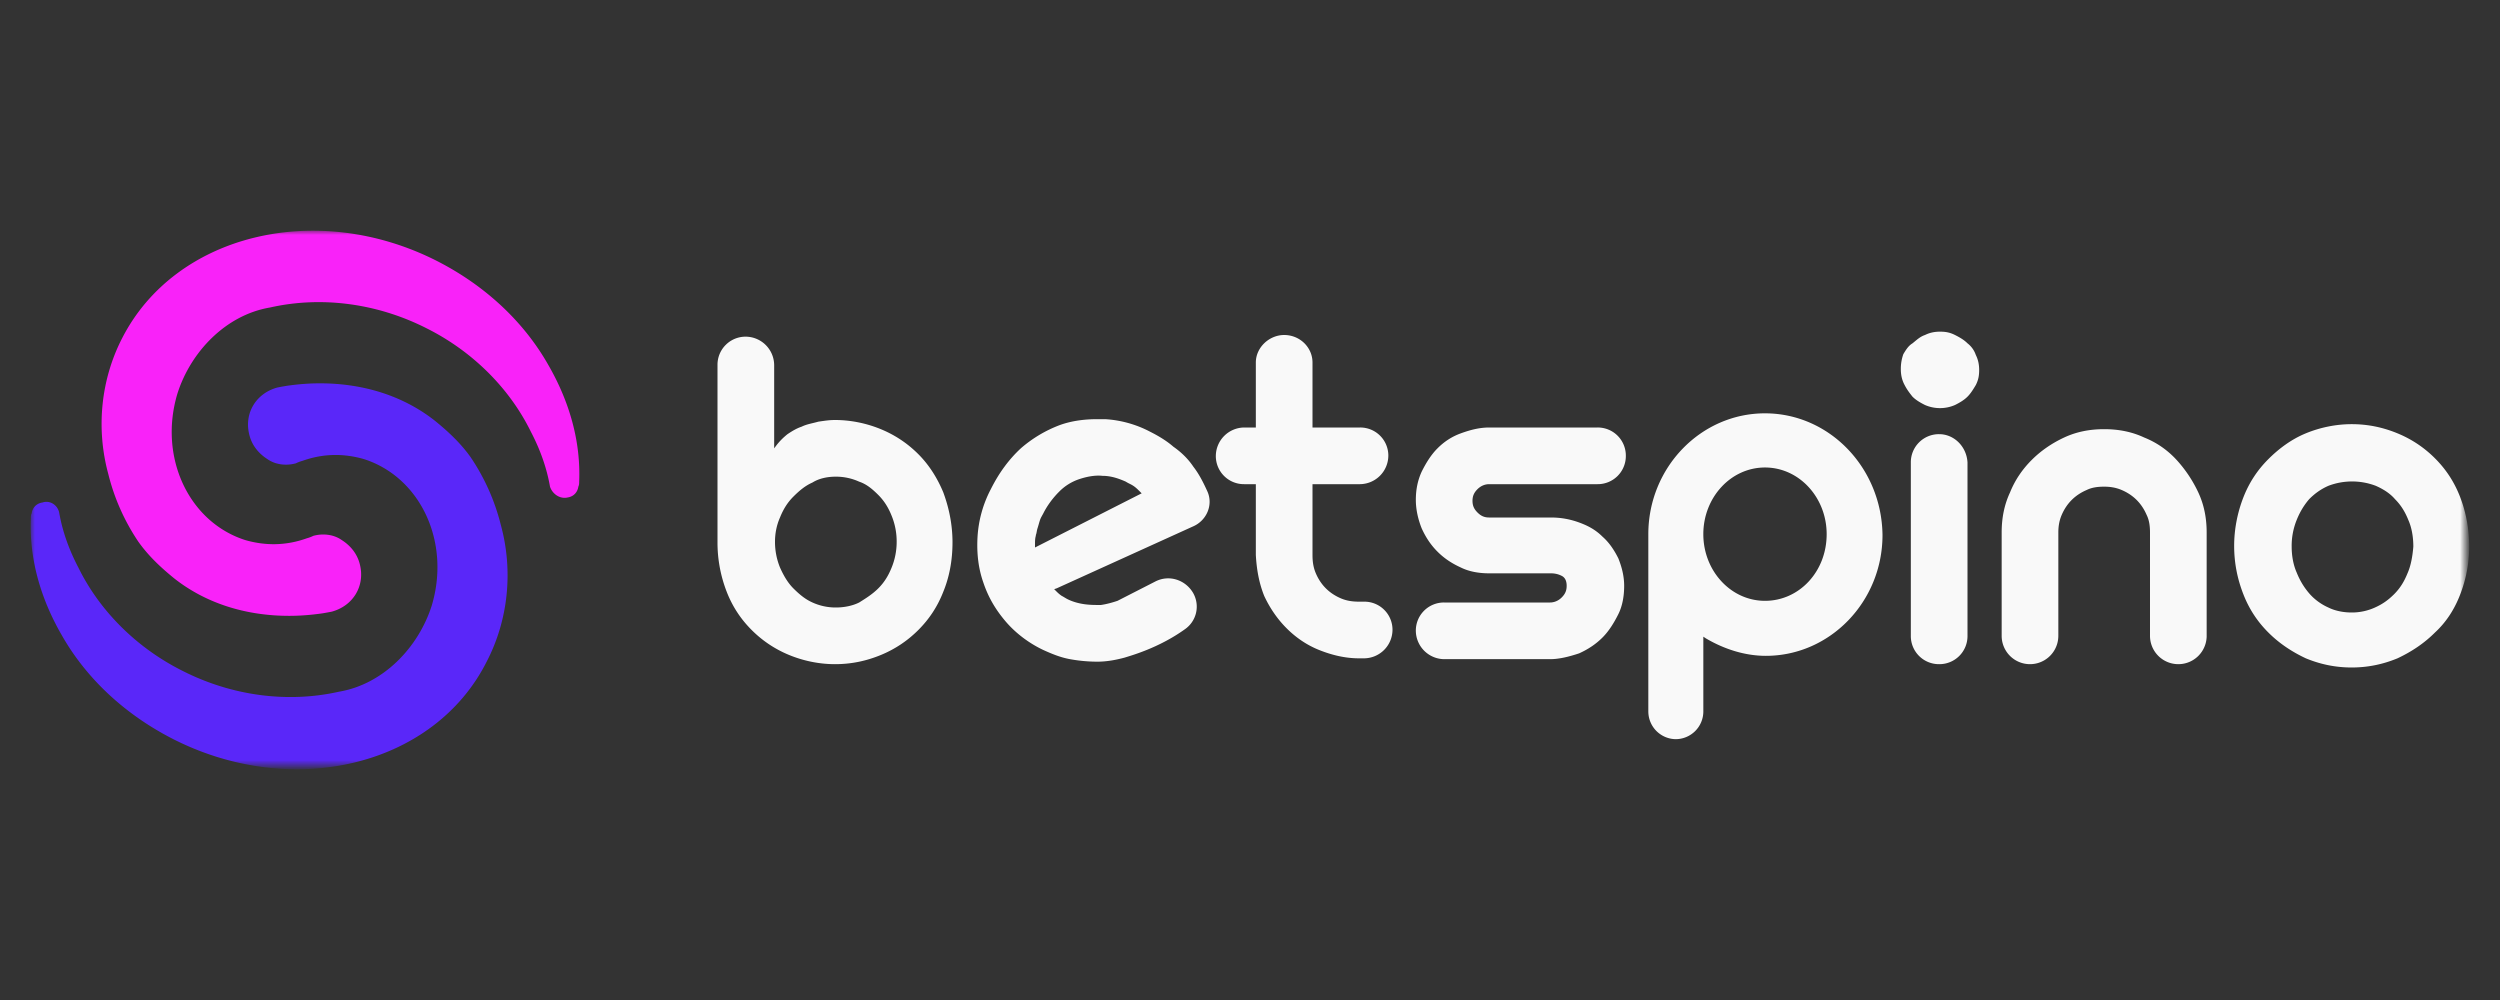 <svg xmlns="http://www.w3.org/2000/svg" width="300" height="120" xmlns:v="https://www.betzillion.com"><rect width="100%" height="100%" fill="#333333" stroke="none"/><mask y="27.7" x="3.7" width="292.6" maskUnits="userSpaceOnUse" id="A" height="64.6"><path filter="url(#Adobe_OpacityMaskFilter)" fill="#fff" d="M296.3 26.8H3.7v66.3h292.6V26.8z"/></mask><g mask="url(#A)" opacity=".97"><path fill="#fff" fill-rule="evenodd" d="M228.4 42.5a5.23 5.23 0 0 0-.3 1.8c0 .6.1 1.2.4 1.8s.6 1 1 1.5c.4.4.9.7 1.5 1a4.51 4.51 0 0 0 3.6 0c.6-.3 1.1-.6 1.5-1s.7-.9 1-1.4c.3-.6.4-1.1.4-1.8 0-.6-.1-1.2-.4-1.8a2.98 2.98 0 0 0-1-1.4c-.4-.4-.9-.7-1.5-1s-1.1-.4-1.8-.4c-.6 0-1.2.1-1.8.4-.6.2-1 .6-1.5 1-.5.3-.8.8-1.1 1.3zm4.3 9.6a3.37 3.37 0 0 0-3.4 3.4v20.8a3.37 3.37 0 0 0 3.4 3.4h0a3.37 3.37 0 0 0 3.4-3.4V55.5c-.1-1.9-1.6-3.4-3.4-3.4zm-118.4 13c0 2.2-.4 4.2-1.1 5.9-.7 1.8-1.7 3.3-3 4.6s-2.8 2.3-4.5 3-3.5 1.1-5.5 1.1c-1.9 0-3.8-.4-5.5-1.1s-3.2-1.7-4.5-3-2.3-2.8-3-4.6a16.29 16.29 0 0 1-1.1-5.9V43.8a3.37 3.37 0 0 1 3.4-3.4 3.44 3.44 0 0 1 3.4 3.4v10l.3-.4c.4-.5.8-.9 1.3-1.3.6-.4 1.1-.7 1.7-.9.6-.3 1.3-.4 2-.6.7-.1 1.3-.2 2-.2 1.9 0 3.8.4 5.5 1.1s3.2 1.7 4.5 3 2.3 2.9 3 4.6c.7 1.9 1.1 3.9 1.1 6zm-8.9 5.5c.7-.7 1.2-1.5 1.6-2.5a8.15 8.15 0 0 0 .6-3.1 8.15 8.15 0 0 0-.6-3.1c-.4-1-.9-1.8-1.6-2.5s-1.4-1.3-2.3-1.6a6.71 6.71 0 0 0-2.8-.6c-1 0-2 .2-2.8.7-.9.4-1.6 1-2.3 1.7s-1.2 1.5-1.6 2.5c-.4.9-.6 1.9-.6 2.9a8.15 8.15 0 0 0 .6 3.1c.4.9.9 1.8 1.6 2.5s1.4 1.3 2.3 1.7a6.71 6.71 0 0 0 2.8.6c1 0 2-.2 2.8-.6.8-.5 1.6-1 2.3-1.7zm46.3.9c.7 1.5 1.6 2.8 2.7 3.9s2.4 2 3.9 2.6 3.1 1 4.8 1h.6a3.44 3.44 0 0 0 3.4-3.4 3.37 3.37 0 0 0-3.4-3.4h-.6c-.8 0-1.5-.1-2.2-.4s-1.3-.7-1.8-1.2-.9-1.1-1.2-1.8-.4-1.4-.4-2.2v-8.5h5.7a3.44 3.44 0 0 0 3.4-3.4 3.37 3.37 0 0 0-3.4-3.4h-5.7v-7.8c0-1.8-1.5-3.3-3.4-3.3-1.8 0-3.4 1.5-3.4 3.3v7.8h-1.4a3.44 3.44 0 0 0-3.4 3.4 3.37 3.37 0 0 0 3.4 3.4h1.4v8.5c.1 1.8.4 3.4 1 4.9zm34.3 7.6h-12.7a3.44 3.44 0 0 1-3.4-3.4 3.37 3.37 0 0 1 3.4-3.4H186c.5 0 1-.2 1.4-.6s.6-.8.6-1.4-.2-1-.6-1.2-.8-.3-1.3-.3h-7.4c-1.2 0-2.4-.2-3.4-.7-1.1-.5-2-1.1-2.8-1.9s-1.4-1.7-1.9-2.8c-.4-1-.7-2.2-.7-3.4s.2-2.3.7-3.4c.5-1 1.1-2 1.9-2.8s1.7-1.4 2.8-1.8 2.2-.7 3.4-.7h13a3.37 3.37 0 0 1 3.4 3.4 3.37 3.37 0 0 1-3.4 3.4h-13c-.5 0-1 .2-1.4.6s-.6.8-.6 1.4.2 1 .6 1.4.8.6 1.4.6h7.4c1.2 0 2.3.2 3.4.6s2 .9 2.8 1.7c.8.7 1.4 1.6 1.9 2.6.4 1 .7 2.1.7 3.3s-.2 2.4-.7 3.4-1.1 2-1.9 2.8-1.7 1.4-2.8 1.9c-1.2.4-2.4.7-3.5.7zm109.2-7.7c.7-1.8 1.1-3.7 1.1-5.8 0-2.2-.4-4.2-1.1-6s-1.7-3.3-3-4.6-2.8-2.3-4.5-3-3.5-1.1-5.5-1.1c-1.9 0-3.8.4-5.5 1.1s-3.2 1.8-4.5 3.1-2.3 2.8-3 4.6-1.1 3.8-1.1 5.8c0 2.1.4 4 1.1 5.8s1.7 3.3 3 4.6 2.8 2.3 4.5 3.1c1.7.7 3.5 1.1 5.5 1.1s3.8-.4 5.5-1.1c1.7-.8 3.2-1.8 4.5-3.1 1.3-1.2 2.3-2.7 3-4.5zm-6.3-2.6c-.4 1-.9 1.8-1.6 2.5s-1.4 1.2-2.3 1.6a6.71 6.71 0 0 1-2.8.6c-1 0-2-.2-2.8-.6-.9-.4-1.7-1-2.3-1.7s-1.1-1.5-1.5-2.5c-.4-.9-.6-2-.6-3.1a8.29 8.29 0 0 1 .6-3.2c.4-1 .9-1.8 1.5-2.5.7-.7 1.4-1.2 2.3-1.6a8 8 0 0 1 5.7 0c.9.4 1.7.9 2.3 1.6.7.7 1.2 1.5 1.6 2.5.4.9.6 2 .6 3.2-.1 1.2-.3 2.3-.7 3.2zm-25.1-9.7c.7 1.5 1 3.1 1 4.8h0v12.4a3.37 3.37 0 1 1-6.8 0V63.9c0-.8-.1-1.5-.4-2.1-.3-.7-.7-1.3-1.2-1.8s-1.1-.9-1.8-1.2-1.4-.4-2.1-.4c-.8 0-1.5.1-2.1.4-.7.3-1.3.7-1.8 1.2s-.9 1.1-1.2 1.8-.4 1.4-.4 2.1v12.4a3.37 3.37 0 1 1-6.8 0V63.9c0-1.7.3-3.3 1-4.8.6-1.5 1.5-2.8 2.6-3.9s2.4-2 3.9-2.7 3.1-1 4.8-1 3.3.3 4.8 1c1.5.6 2.8 1.5 3.9 2.7a15.61 15.61 0 0 1 2.6 3.9zm-52-9.5c-7.7 0-14 6.5-14 14.5v21.3a3.33 3.33 0 0 0 3.3 3.3 3.33 3.33 0 0 0 3.3-3.3v-9l.3.2c2.2 1.3 4.7 2.1 7.2 2.1 7.7 0 14-6.5 14-14.5-.1-8.1-6.4-14.6-14.1-14.6zm0 22.5c-4.1 0-7.4-3.6-7.4-8s3.3-8 7.4-8 7.4 3.6 7.4 8c0 4.5-3.3 8-7.4 8zM143.2 56c.7.9 1.2 1.9 1.7 3 .7 1.6-.1 3.5-1.8 4.2l-16.3 7.4-.3.1.2.2c.2.2.4.4.7.6.2.1.5.3.7.4.6.3 1.3.5 2 .6s1.3.1 2 .1c.7-.1 1.4-.3 2-.5l4.5-2.3c1.7-.9 3.7-.2 4.6 1.4a3.3 3.3 0 0 1-1 4.3c-3.2 2.3-6.6 3.2-7.2 3.4-1.1.3-2.2.5-3.3.5s-2.2-.1-3.3-.3-2.1-.6-3.2-1.1c-1.7-.8-3.3-2-4.5-3.4s-2.1-2.9-2.7-4.7c-.6-1.7-.8-3.5-.7-5.4a14.06 14.06 0 0 1 1.6-5.8c1-2 2.2-3.6 3.6-4.9a15.39 15.39 0 0 1 4.7-2.8c1.4-.5 2.9-.7 4.5-.7h.9c1.8.1 3.7.6 5.4 1.5 1 .5 2 1.1 2.8 1.8 1 .7 1.8 1.5 2.4 2.4zm-19 9.7l12.6-6.4.2-.1-.2-.2c-.3-.3-.5-.5-.8-.7s-.6-.3-.9-.5c-.9-.4-1.8-.7-2.8-.7-.9-.1-1.9.1-2.8.4a6.08 6.08 0 0 0-2.4 1.5c-.7.7-1.4 1.6-1.9 2.6-.1.2-.3.5-.4.8s-.2.7-.3 1-.1.6-.2.8v.1c-.1.3-.1.7-.1 1v.4z"/><path fill="#f2f" d="M69.5 57.8c0 .2 0 .4-.1.6-.1.7-.6 1.2-1.3 1.3-.9.2-1.8-.4-2.1-1.3-.4-2.3-1.2-4.5-2.3-6.6-2.6-5.3-7.1-9.7-12.5-12.4-5.9-3-12.6-3.9-18.8-2.5-5.3.9-9.5 5.3-11.1 10.3-2.3 7.6 1.3 15.4 8.1 17.6 2.4.7 4.9.7 7.4-.2 0 0 .4-.1.8-.3 1.1-.3 2.4-.2 3.4.5 1.1.7 1.9 1.7 2.2 3 .6 2.5-.8 4.9-3.4 5.6-.5.1-1.1.2-1.1.2-1.4.2-2.7.3-4 .3-5.2 0-10-1.5-13.8-4.5-1.6-1.3-3.1-2.7-4.3-4.4a25.48 25.48 0 0 1-3.6-8.1c-1.5-5.5-.9-11.4 1.7-16.4C21.1 28.1 38 24 52.4 31.3c5.7 2.9 10.4 7.2 13.4 12.5 2.6 4.5 3.9 9.3 3.7 14z"/><path fill="#5c27ff" d="M3.7 62.2c0-.2 0-.4.1-.6.1-.7.6-1.2 1.3-1.3.9-.3 1.8.3 2 1.2.4 2.3 1.2 4.5 2.3 6.6 2.6 5.3 7.1 9.7 12.5 12.4 5.9 3 12.6 3.9 18.8 2.5 5.3-.9 9.5-5.3 11.1-10.3 2.3-7.6-1.3-15.4-8.1-17.6-2.4-.7-4.9-.7-7.4.2 0 0-.4.1-.8.3-1.1.3-2.4.2-3.4-.5-1.1-.7-1.9-1.7-2.2-3-.6-2.5.8-4.9 3.4-5.6.5-.1 1.1-.2 1.1-.2 1.4-.2 2.7-.3 4-.3 5.2 0 10 1.5 13.8 4.5 1.6 1.3 3.1 2.7 4.3 4.4a25.48 25.48 0 0 1 3.6 8.1c1.5 5.5.9 11.4-1.7 16.4-6.3 12.5-23.2 16.6-37.6 9.3-5.7-2.9-10.4-7.2-13.4-12.5-2.6-4.5-3.9-9.3-3.7-14z"/></g></svg>